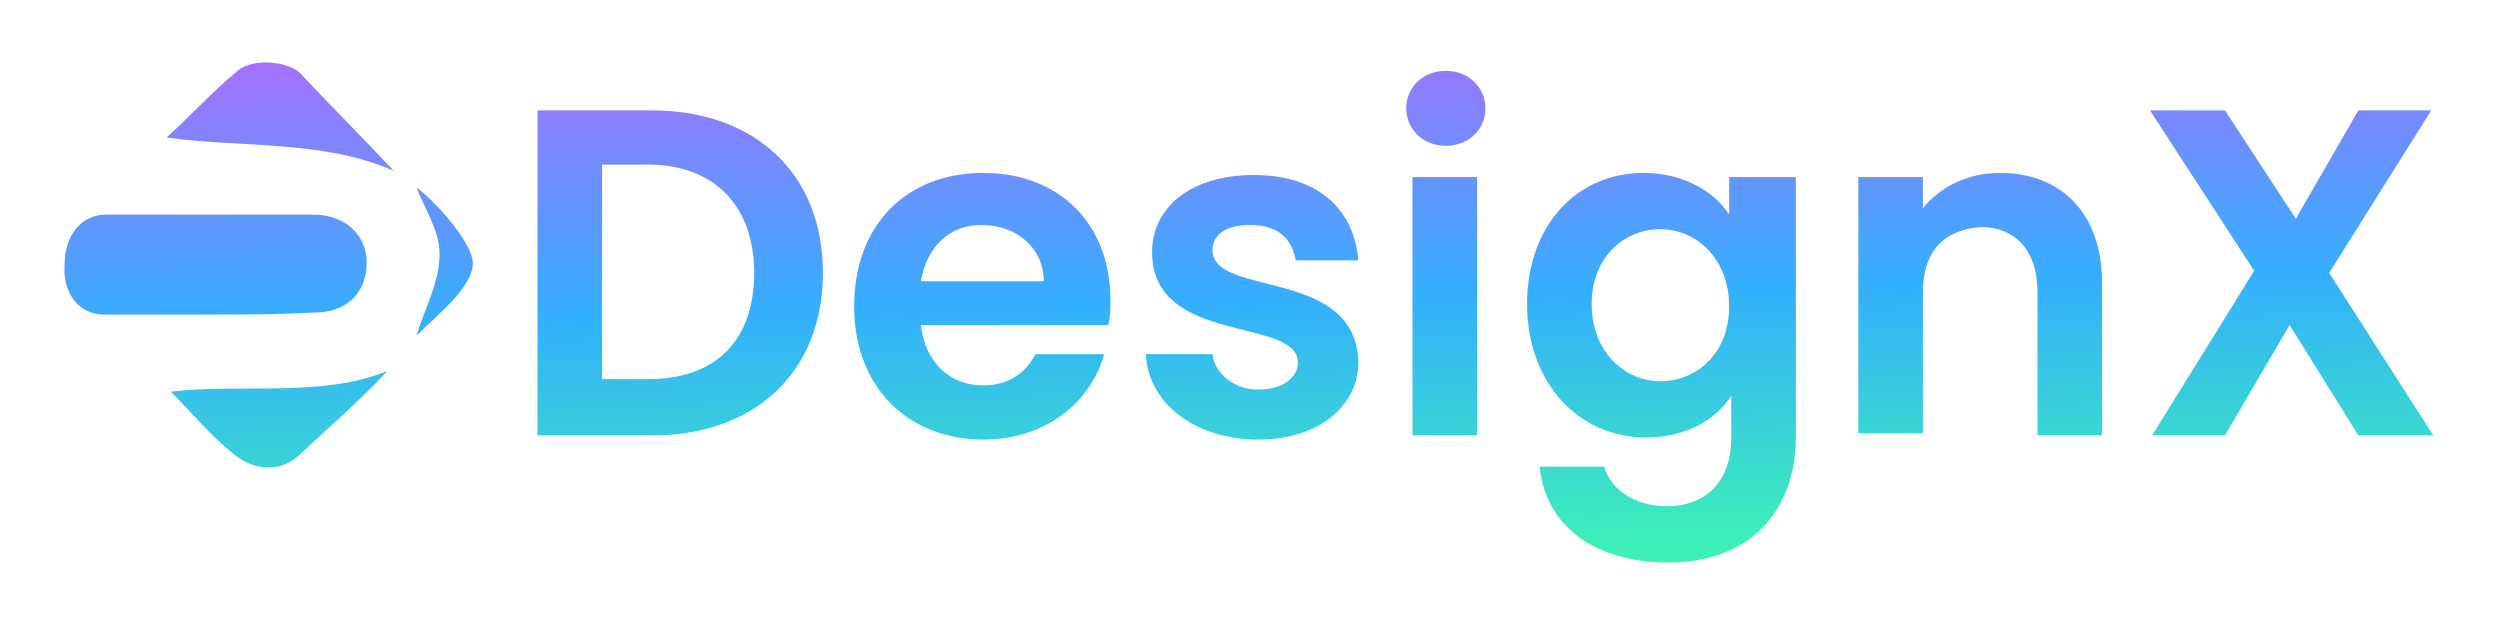 <?xml version="1.0" encoding="utf-8"?>
<!-- Generator: Adobe Illustrator 25.4.1, SVG Export Plug-In . SVG Version: 6.00 Build 0)  -->
<svg version="1.1" id="Layer_1" xmlns="http://www.w3.org/2000/svg" xmlns:xlink="http://www.w3.org/1999/xlink" x="0px" y="0px"
	 viewBox="0 0 12 3" style="enable-background:new 0 0 12 3;" xml:space="preserve">
<style type="text/css">
	.st0{fill:url(#SVGID_1_);}
	.st1{fill:url(#SVGID_00000025440572939700421510000003670595914746950058_);}
	.st2{fill:#7367F0;}
	.st3{fill:#231F20;}
	.st4{fill:#333333;}
	.st5{fill:none;}
	.st6{fill:#FFFFFF;}
	.st7{fill-rule:evenodd;clip-rule:evenodd;fill:#7AFAF5;}
	.st8{fill:url(#SVGID_00000118360916607476565200000009200770150087510661_);}
	.st9{fill:url(#SVGID_00000067212849579395700450000011447977123043532928_);}
	.st10{fill:url(#SVGID_00000075847660174942454050000016215444192792662936_);}
	.st11{fill:url(#SVGID_00000021102463830525796950000011267617969717067913_);}
	.st12{fill:url(#SVGID_00000079455957068166867650000000831238786902323341_);}
	.st13{fill:url(#SVGID_00000045590541103970974830000016232731403562209197_);}
	.st14{fill:url(#SVGID_00000060721783751221098920000008162161245942813084_);}
	.st15{fill:url(#SVGID_00000148631357614074442740000008248169558961202367_);}
	.st16{fill:url(#SVGID_00000163032560388445730120000014816519110253582764_);}
	.st17{fill:url(#SVGID_00000051353084237540630590000015286999742680804224_);}
	.st18{fill:url(#SVGID_00000008859611868676141100000001385725961495292855_);}
	.st19{fill:#B896FF;}
	.st20{fill:#FF6FBC;}
	.st21{fill:#BC42B9;}
	.st22{fill:#4CC8E9;}
	.st23{fill:#6B66C4;}
	.st24{fill:url(#SVGID_00000003797591183237553260000000813360120767289273_);}
	.st25{fill:url(#SVGID_00000000916541465333286970000008950813854232790405_);}
	.st26{fill:url(#SVGID_00000078744288415366225460000015482077256292765861_);}
	.st27{fill:url(#SVGID_00000160873084217856551280000002499962092618075784_);}
	.st28{fill:url(#SVGID_00000114763907971915171090000015021437627403959977_);}
	.st29{fill:url(#SVGID_00000103981662434111412920000013331852087911223716_);}
	.st30{fill:url(#SVGID_00000049917999439543827120000007812979837256876734_);}
	.st31{fill:url(#SVGID_00000045582559348478132840000001142195644568275337_);}
	.st32{fill:url(#SVGID_00000097495760872822471030000010322452870538810047_);}
	.st33{fill:url(#SVGID_00000129189737126089256930000011815578251390029726_);}
	.st34{fill:url(#SVGID_00000102537918575383771190000016870558994150385299_);}
	.st35{fill:url(#SVGID_00000146479102965499427100000005425281192488151479_);}
</style>
<g>
	<g>
		<linearGradient id="SVGID_1_" gradientUnits="userSpaceOnUse" x1="1.005" y1="0.079" x2="1.071" y2="2.784">
			<stop  offset="0" style="stop-color:#B866FD"/>
			<stop  offset="0.547" style="stop-color:#34AFFD"/>
			<stop  offset="0.994" style="stop-color:#3DEFB8"/>
		</linearGradient>
		<path class="st0" d="M0.99,1.51c-0.16,0-0.32,0-0.49,0c-0.12,0-0.2-0.1-0.19-0.24c0-0.14,0.08-0.24,0.2-0.24c0.33,0,0.66,0,0.99,0
			c0.16,0,0.26,0.1,0.26,0.23c0,0.14-0.09,0.24-0.25,0.24C1.34,1.51,1.16,1.51,0.99,1.51C0.99,1.51,0.99,1.51,0.99,1.51z"/>
		
			<linearGradient id="SVGID_00000155861419079320454140000001500942139166012829_" gradientUnits="userSpaceOnUse" x1="1.328" y1="0.072" x2="1.394" y2="2.777">
			<stop  offset="0" style="stop-color:#B866FD"/>
			<stop  offset="0.547" style="stop-color:#34AFFD"/>
			<stop  offset="0.994" style="stop-color:#3DEFB8"/>
		</linearGradient>
		<path style="fill:url(#SVGID_00000155861419079320454140000001500942139166012829_);" d="M1.89,0.82C1.55,0.67,1.15,0.71,0.8,0.66
			c0.12-0.11,0.22-0.22,0.34-0.32c0.07-0.06,0.23-0.05,0.3,0.01C1.56,0.48,1.75,0.67,1.89,0.82z"/>
		
			<linearGradient id="SVGID_00000096769677367548171280000006864456230776845486_" gradientUnits="userSpaceOnUse" x1="1.303" y1="0.072" x2="1.369" y2="2.777">
			<stop  offset="0" style="stop-color:#B866FD"/>
			<stop  offset="0.547" style="stop-color:#34AFFD"/>
			<stop  offset="0.994" style="stop-color:#3DEFB8"/>
		</linearGradient>
		<path style="fill:url(#SVGID_00000096769677367548171280000006864456230776845486_);" d="M0.82,1.88c0.33-0.04,0.73,0.03,1.04-0.1
			C1.74,1.91,1.56,2.07,1.43,2.19C1.34,2.27,1.21,2.26,1.11,2.17C1.01,2.09,0.92,1.98,0.82,1.88z"/>
		
			<linearGradient id="SVGID_00000052094275369143008860000003130257254818792862_" gradientUnits="userSpaceOnUse" x1="2.097" y1="0.053" x2="2.162" y2="2.758">
			<stop  offset="0" style="stop-color:#B866FD"/>
			<stop  offset="0.547" style="stop-color:#34AFFD"/>
			<stop  offset="0.994" style="stop-color:#3DEFB8"/>
		</linearGradient>
		<path style="fill:url(#SVGID_00000052094275369143008860000003130257254818792862_);" d="M2,1.61C2.03,1.5,2.11,1.36,2.11,1.22
			C2.11,1.1,2.03,0.99,2,0.9c0.08,0.06,0.26,0.25,0.27,0.36C2.27,1.38,2.1,1.51,2,1.61z"/>
	</g>
	<g>
		
			<linearGradient id="SVGID_00000026140396951867866950000009582106316822852762_" gradientUnits="userSpaceOnUse" x1="3.224" y1="0.026" x2="3.289" y2="2.731">
			<stop  offset="0" style="stop-color:#B866FD"/>
			<stop  offset="0.547" style="stop-color:#34AFFD"/>
			<stop  offset="0.994" style="stop-color:#3DEFB8"/>
		</linearGradient>
		<path style="fill:url(#SVGID_00000026140396951867866950000009582106316822852762_);" d="M3.95,1.31c0,0.47-0.32,0.78-0.82,0.78
			H2.58V0.53h0.55C3.62,0.53,3.95,0.83,3.95,1.31z M3.11,1.82c0.33,0,0.51-0.19,0.51-0.51c0-0.32-0.19-0.52-0.51-0.52H2.89v1.03
			H3.11z"/>
		
			<linearGradient id="SVGID_00000063619748274816696990000015993505617992059790_" gradientUnits="userSpaceOnUse" x1="4.683" y1="-9.732130e-03" x2="4.748" y2="2.695">
			<stop  offset="0" style="stop-color:#B866FD"/>
			<stop  offset="0.547" style="stop-color:#34AFFD"/>
			<stop  offset="0.994" style="stop-color:#3DEFB8"/>
		</linearGradient>
		<path style="fill:url(#SVGID_00000063619748274816696990000015993505617992059790_);" d="M4.72,2.11c-0.36,0-0.62-0.25-0.62-0.64
			c0-0.39,0.25-0.64,0.62-0.64c0.36,0,0.61,0.24,0.61,0.61c0,0.04,0,0.08-0.01,0.12H4.42c0.02,0.18,0.14,0.29,0.3,0.29
			c0.13,0,0.21-0.07,0.25-0.15H5.3C5.24,1.92,5.03,2.11,4.72,2.11z M4.42,1.35h0.59c0-0.16-0.13-0.27-0.3-0.27
			C4.56,1.08,4.45,1.18,4.42,1.35z"/>
		
			<linearGradient id="SVGID_00000057113104176886781960000018127347820822654348_" gradientUnits="userSpaceOnUse" x1="5.967" y1="-0.041" x2="6.032" y2="2.664">
			<stop  offset="0" style="stop-color:#B866FD"/>
			<stop  offset="0.547" style="stop-color:#34AFFD"/>
			<stop  offset="0.994" style="stop-color:#3DEFB8"/>
		</linearGradient>
		<path style="fill:url(#SVGID_00000057113104176886781960000018127347820822654348_);" d="M6.04,2.11c-0.31,0-0.53-0.18-0.54-0.41
			h0.32c0.01,0.09,0.1,0.17,0.22,0.17c0.12,0,0.19-0.06,0.19-0.13c0-0.22-0.7-0.08-0.7-0.53c0-0.21,0.18-0.37,0.49-0.37
			c0.3,0,0.48,0.16,0.5,0.41h-0.3C6.2,1.14,6.13,1.08,6,1.08c-0.12,0-0.18,0.05-0.18,0.12c0,0.23,0.69,0.08,0.7,0.54
			C6.52,1.94,6.34,2.11,6.04,2.11z"/>
		
			<linearGradient id="SVGID_00000079476393761808879360000012244334185812324489_" gradientUnits="userSpaceOnUse" x1="6.923" y1="-0.064" x2="6.988" y2="2.641">
			<stop  offset="0" style="stop-color:#B866FD"/>
			<stop  offset="0.547" style="stop-color:#34AFFD"/>
			<stop  offset="0.994" style="stop-color:#3DEFB8"/>
		</linearGradient>
		<path style="fill:url(#SVGID_00000079476393761808879360000012244334185812324489_);" d="M6.75,0.52c0-0.1,0.08-0.18,0.19-0.18
			c0.11,0,0.19,0.08,0.19,0.18S7.05,0.7,6.94,0.7C6.83,0.7,6.75,0.62,6.75,0.52z M6.78,0.85h0.31v1.24H6.78V0.85z"/>
		
			<linearGradient id="SVGID_00000124874484428404503540000003465834903930706367_" gradientUnits="userSpaceOnUse" x1="7.936" y1="-0.089" x2="8.002" y2="2.616">
			<stop  offset="0" style="stop-color:#B866FD"/>
			<stop  offset="0.547" style="stop-color:#34AFFD"/>
			<stop  offset="0.994" style="stop-color:#3DEFB8"/>
		</linearGradient>
		<path style="fill:url(#SVGID_00000124874484428404503540000003465834903930706367_);" d="M7.89,0.83c0.19,0,0.34,0.09,0.41,0.2
			V0.85h0.32v1.25c0,0.34-0.21,0.6-0.61,0.6c-0.35,0-0.59-0.17-0.62-0.46h0.31c0.03,0.11,0.15,0.19,0.3,0.19
			c0.17,0,0.31-0.1,0.31-0.33V1.9c-0.07,0.11-0.21,0.2-0.41,0.2c-0.32,0-0.57-0.26-0.57-0.64S7.57,0.83,7.89,0.83z M7.97,1.1
			c-0.17,0-0.33,0.13-0.33,0.36S7.8,1.83,7.97,1.83c0.17,0,0.33-0.13,0.33-0.36S8.14,1.1,7.97,1.1z"/>
		
			<linearGradient id="SVGID_00000027583235724574388080000014535339960448557493_" gradientUnits="userSpaceOnUse" x1="9.463" y1="-0.126" x2="9.528" y2="2.579">
			<stop  offset="0" style="stop-color:#B866FD"/>
			<stop  offset="0.547" style="stop-color:#34AFFD"/>
			<stop  offset="0.994" style="stop-color:#3DEFB8"/>
		</linearGradient>
		<path style="fill:url(#SVGID_00000027583235724574388080000014535339960448557493_);" d="M9.78,1.4c0-0.2-0.11-0.31-0.27-0.31
			C9.34,1.1,9.23,1.2,9.23,1.4v0.68H8.92V0.85h0.31V1C9.31,0.9,9.44,0.83,9.6,0.83c0.29,0,0.49,0.19,0.49,0.53v0.73H9.78V1.4z"/>
		
			<linearGradient id="SVGID_00000168093175403346534340000004804488234360765349_" gradientUnits="userSpaceOnUse" x1="10.971" y1="-0.162" x2="11.036" y2="2.543">
			<stop  offset="0" style="stop-color:#B866FD"/>
			<stop  offset="0.547" style="stop-color:#34AFFD"/>
			<stop  offset="0.994" style="stop-color:#3DEFB8"/>
		</linearGradient>
		<path style="fill:url(#SVGID_00000168093175403346534340000004804488234360765349_);" d="M10.99,1.56l-0.31,0.53h-0.35l0.49-0.79
			l-0.5-0.77h0.36l0.34,0.52l0.3-0.52h0.35l-0.49,0.78l0.5,0.78h-0.36L10.99,1.56z"/>
	</g>
</g>
</svg>
